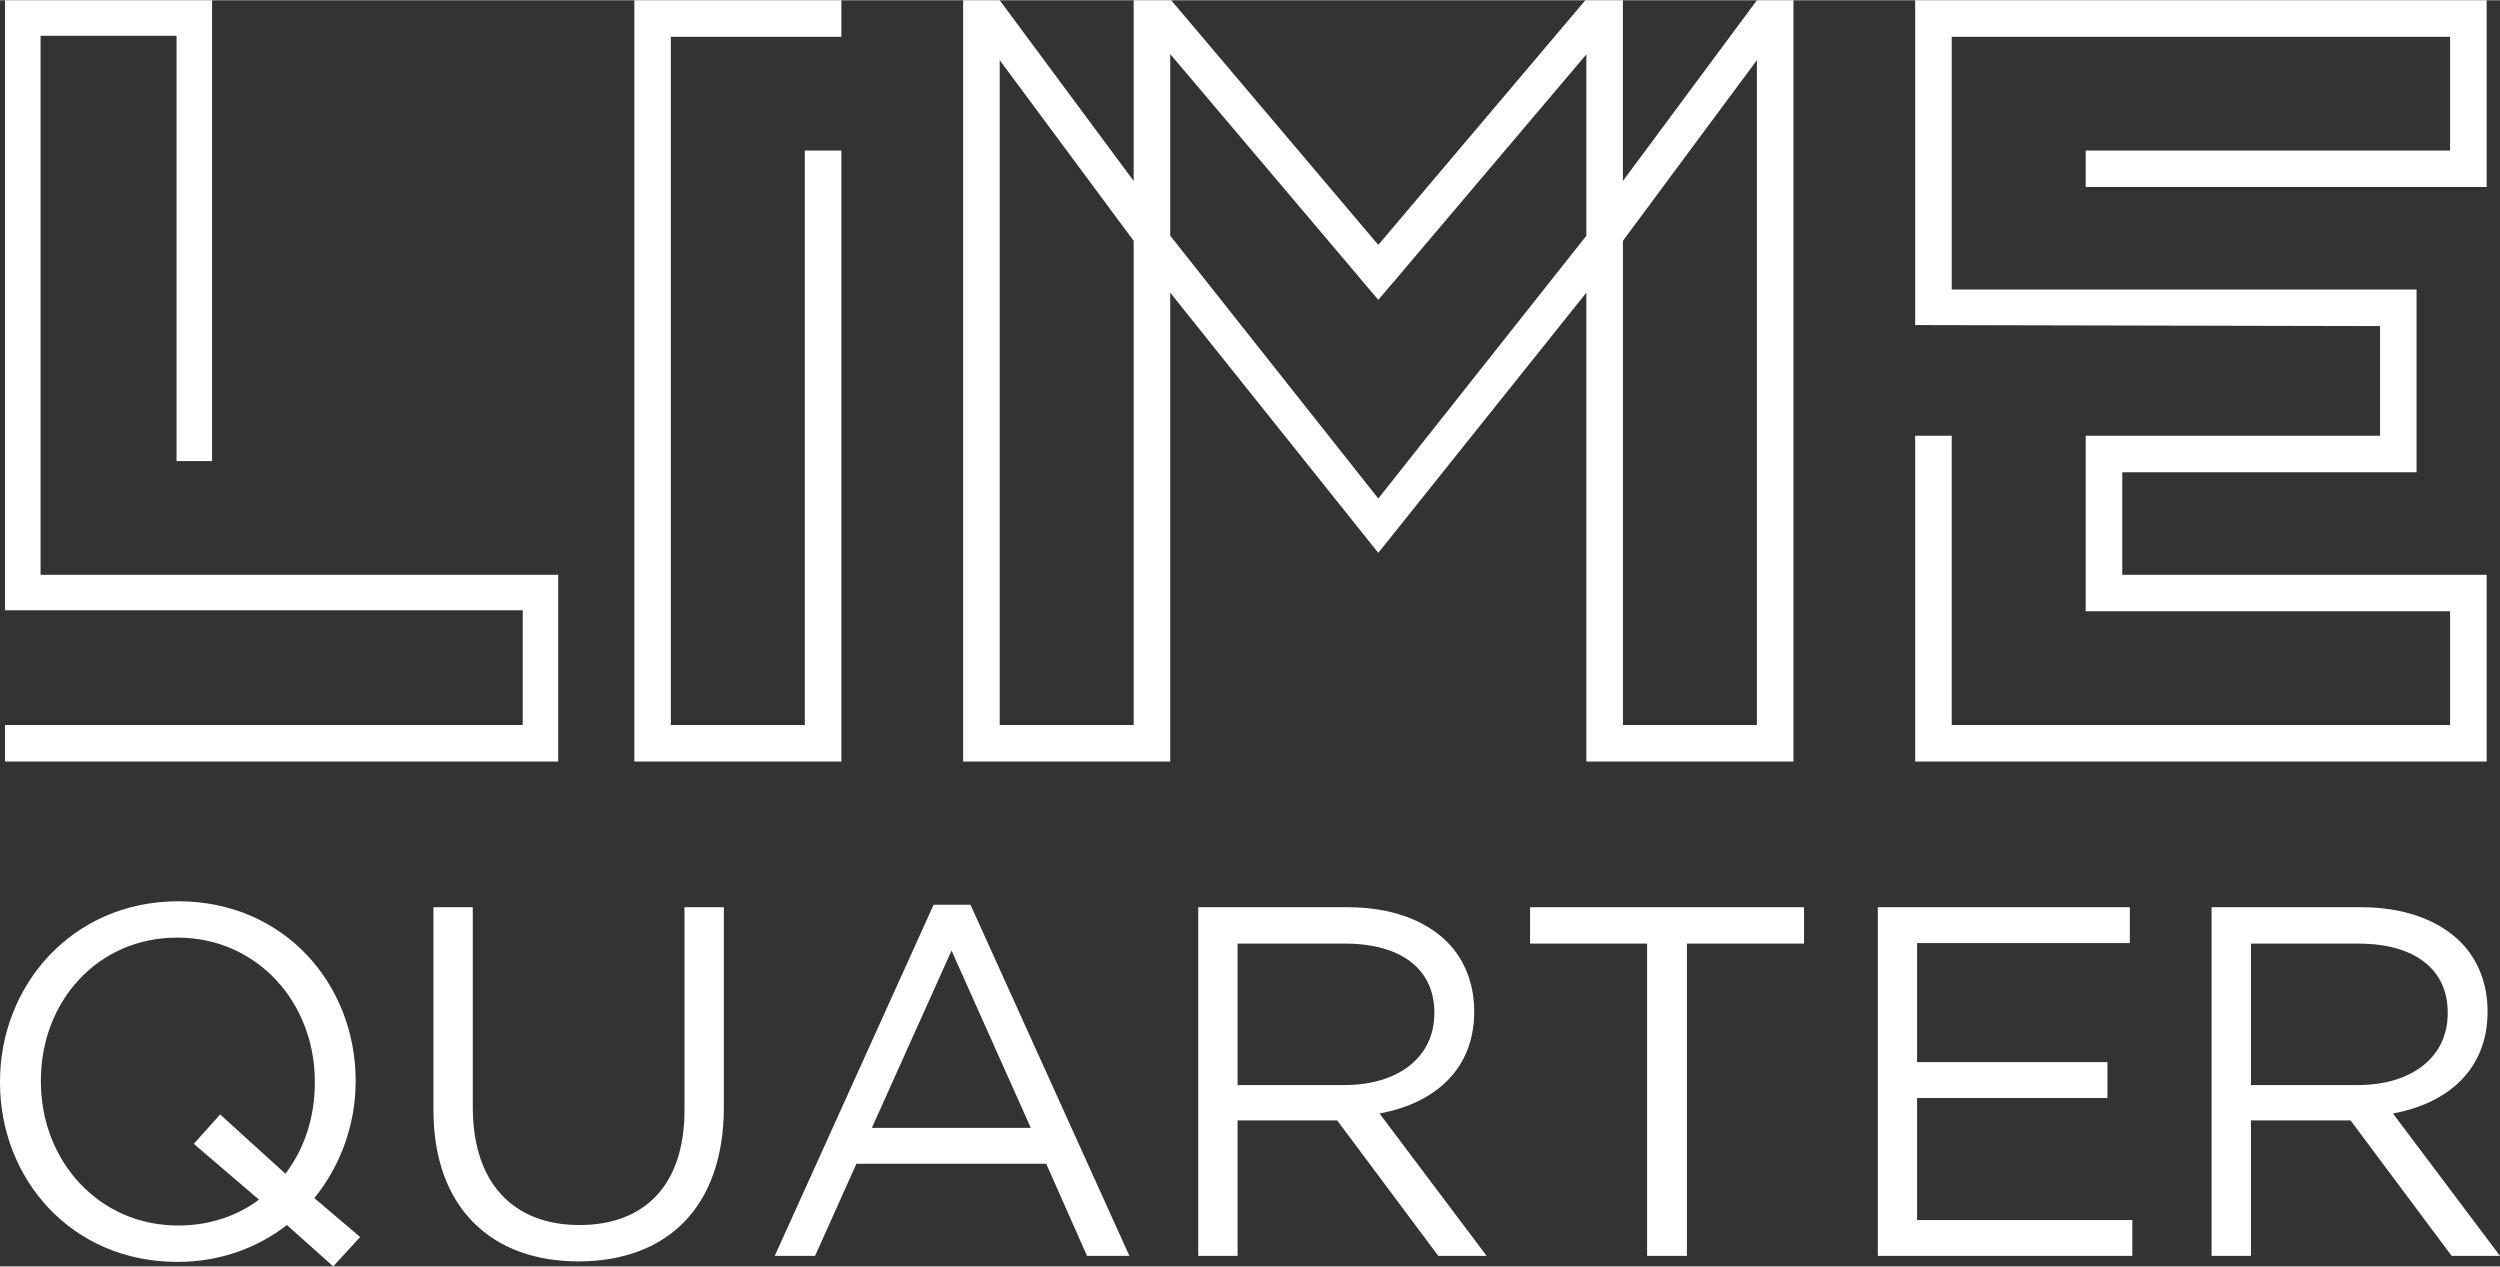 <?xml version="1.0" encoding="UTF-8"?>
<!DOCTYPE svg PUBLIC "-//W3C//DTD SVG 1.1//EN" "http://www.w3.org/Graphics/SVG/1.1/DTD/svg11.dtd">
<!-- Creator: CorelDRAW 2019 (64-Bit) -->
<svg xmlns="http://www.w3.org/2000/svg" xml:space="preserve" width="1200px" height="608px" version="1.1" style="shape-rendering:geometricPrecision; text-rendering:geometricPrecision; image-rendering:optimizeQuality; fill-rule:evenodd; clip-rule:evenodd"
viewBox="0 0 411.65 208.48"
 xmlns:xlink="http://www.w3.org/1999/xlink"
 xmlns:xodm="http://www.corel.com/coreldraw/odm/2003">
 <rect x="0" y="0" width="411.65" height="208.48" fill="#333333" stroke="none"/>
 <defs>
  <style type="text/css">
   <![CDATA[
    .fil0 {fill:white;fill-rule:nonzero}
   ]]>
  </style>
 </defs>
 <g id="Layer_x0020_1">
  <path class="fil0" d="M42.65 197.49l-10.74 -9.19 4.34 -4.84 10.75 9.76c3.12,-4.1 4.84,-9.27 4.84,-15.01l0 -0.17c0,-13.04 -9.51,-23.7 -22.64,-23.7 -13.13,0 -22.47,10.5 -22.47,23.54l0 0.16c0,13.05 9.51,23.71 22.63,23.71 5.09,0 9.68,-1.56 13.29,-4.26zm12.22 10.99l-7.63 -6.81c-4.84,3.77 -10.99,6.07 -18.04,6.07 -17.47,0 -29.2,-13.7 -29.2,-29.53l0 -0.17c0,-15.82 11.89,-29.68 29.36,-29.68 17.47,0 29.2,13.69 29.2,29.52l0 0.16c0,7.14 -2.54,13.95 -6.8,19.2l7.54 6.4 -4.43 4.84zm16.5 -25.76l0 -33.38 6.48 0 0 32.97c0,12.39 6.64,19.36 17.55,19.36 10.59,0 17.31,-6.4 17.31,-18.95l0 -33.38 6.48 0 0 32.89c0,16.73 -9.59,25.43 -23.95,25.43 -14.19,0 -23.87,-8.7 -23.87,-24.94zm98.36 2.95l-13.05 -29.19 -13.12 29.19 26.17 0zm-16 -36.74l6.07 0 26.17 57.82 -6.98 0 -6.72 -15.17 -31.25 0 -6.81 15.17 -6.64 0 26.16 -57.82zm50.05 29.69l0 -23.29 17.71 0c9.27,0 14.69,4.26 14.69,11.32l0 0.16c0,7.38 -6.16,11.81 -14.77,11.81l-17.63 0zm-6.48 28.13l6.48 0 0 -22.31 16.4 0 16.65 22.31 7.96 0 -17.64 -23.45c9.03,-1.65 15.59,-7.22 15.59,-16.74l0 -0.16c0,-4.51 -1.64,-8.53 -4.43,-11.32 -3.61,-3.61 -9.27,-5.74 -16.32,-5.74l-24.69 0 0 57.41zm73.91 -51.42l-19.27 0 0 -5.99 45.11 0 0 5.99 -19.28 0 0 51.42 -6.56 0 0 -51.42zm37.99 51.42l41.91 0 0 -5.9 -35.44 0 0 -20.1 31.34 0 0 -5.9 -31.34 0 0 -19.61 35.03 0 0 -5.9 -41.5 0 0 57.41zm79.07 -28.13c8.62,0 14.77,-4.43 14.77,-11.81l0 -0.16c0,-7.06 -5.42,-11.32 -14.69,-11.32l-17.71 0 0 23.29 17.63 0zm-24.11 -29.28l24.69 0c7.05,0 12.71,2.13 16.32,5.74 2.79,2.79 4.43,6.81 4.43,11.32l0 0.16c0,9.52 -6.56,15.09 -15.58,16.74l17.63 23.45 -7.96 0 -16.65 -22.31 -16.4 0 0 22.31 -6.48 0 0 -57.41zm-329.24 -149.34l0 75.88 -5.85 0 0 -70.03 -22.39 0 0 88.75 85.23 0 0 30.75 -91.08 0 0 -6.02 85.24 0 0 -18.89 -85.24 0 0 -100.44 34.09 0zm69.53 0l0 125.35 34.09 0 0 -100.61 -6.02 0 0 94.59 -22.06 0 0 -113.31 28.08 0 0 -6.02 -34.09 0zm60.16 119.33l22.06 0 0 -79.72 -22.06 -29.75 0 109.47zm102.62 0l22.06 0 0 -109.47 -22.06 29.75 0 79.72zm-40.28 -37.29l34.26 -43.27 0 -29.86 -31.25 36.89 -3.01 3.52 -3.01 -3.52 0.01 -0.02 -31.26 -36.92 0 29.91 34.26 43.27zm68.36 -82.04l0 125.35 -34.1 0 0 -77.21 -34.26 42.85 -34.26 -42.85 0 77.21 -34.1 0 0 -125.35 6.02 0 22.06 29.75 0 -29.75 6.18 0 34.1 40.28 34.09 -40.28 6.19 0 0 29.75 22.06 -29.75 6.02 0zm20.04 0l0 53.48 76.55 0.17 0 18.05 -48.47 0 0 28.91 60 0 0 18.72 -82.06 0 0 -47.63 -6.02 0 0 53.65 94.1 0 0 -30.75 -60 0 0 -16.88 48.46 0 0 -30.09 -76.54 0 0 -41.61 82.06 0 0 18.72 -60 0 0 6.01 66.02 0 0 -30.75 -94.1 0z"/>
 </g>
</svg>
